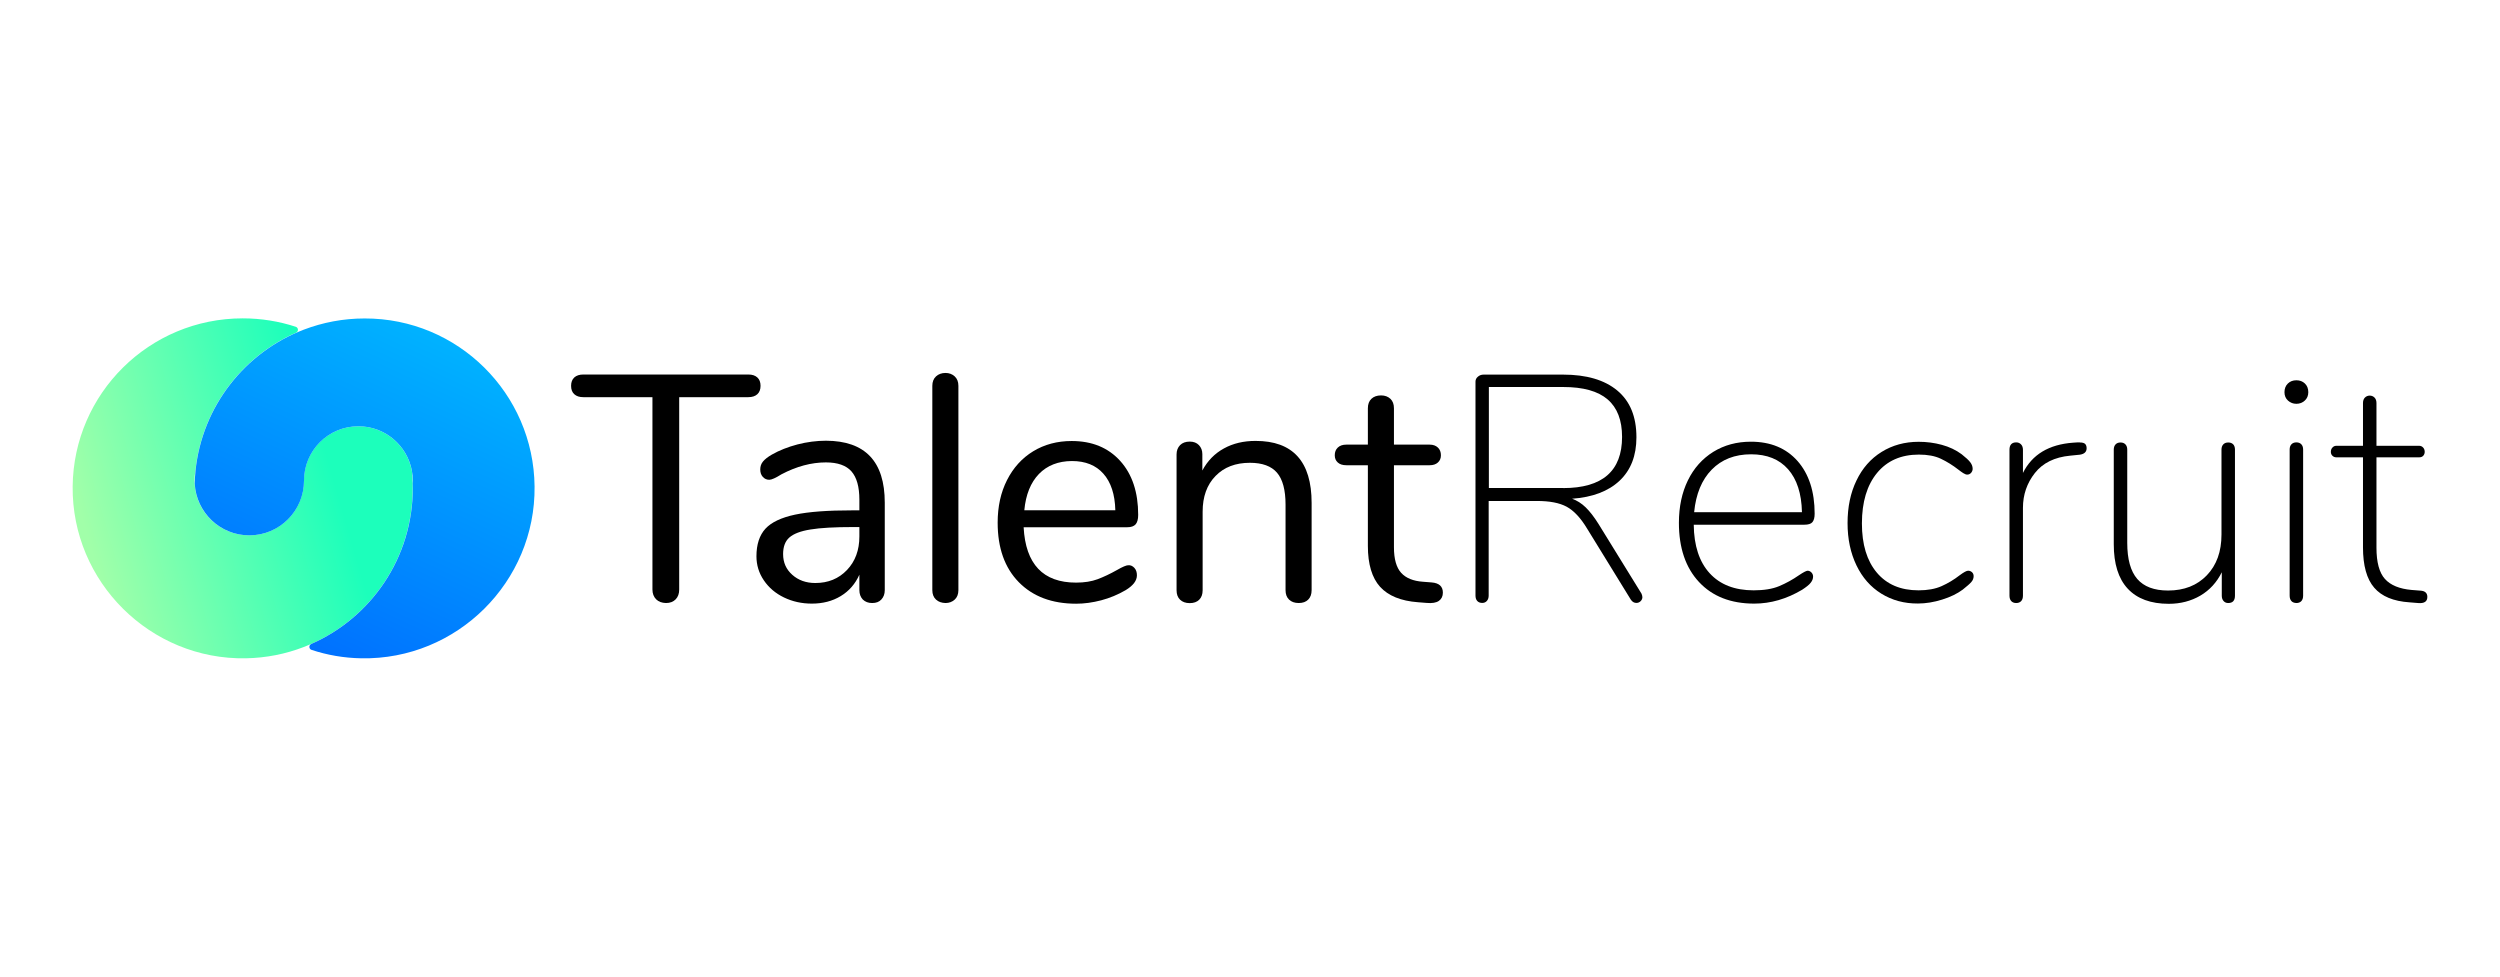 <?xml version="1.0" encoding="utf-8"?>
<!-- Generator: Adobe Illustrator 24.0.0, SVG Export Plug-In . SVG Version: 6.00 Build 0)  -->
<svg version="1.1" id="Layer_1" xmlns="http://www.w3.org/2000/svg" xmlns:xlink="http://www.w3.org/1999/xlink" x="0px" y="0px"
	 viewBox="0 0 256 100" style="enable-background:new 0 0 256 100;" xml:space="preserve">
<style type="text/css">
	.st0{fill:#FFFFFF;}
	.st1{fill:#2D2D2D;}
	.st2{fill:#C9A96A;}
	.st3{fill:#0A1342;}
	.st4{fill:#0F7A72;}
	.st5{fill:#09A396;}
	.st6{fill:#FBFFFE;}
	.st7{fill:#0A1A35;}
	.st8{fill-rule:evenodd;clip-rule:evenodd;fill:#6C7686;}
	.st9{fill-rule:evenodd;clip-rule:evenodd;fill:#FFFFFF;}
	.st10{fill:#6C7686;}
	.st11{fill-rule:evenodd;clip-rule:evenodd;fill:#0A1A35;}
	.st12{fill:#54296C;}
	.st13{fill:url(#SVGID_1_);}
	.st14{fill:url(#SVGID_2_);}
	.st15{fill:#F9E100;}
	.st16{fill:#F07E26;}
	.st17{fill:#1B75BE;}
	.st18{fill:#0051A2;}
	.st19{fill:#1E7BBA;}
	.st20{fill:#00437A;}
	.st21{fill:#89BFF8;}
	.st22{fill:#92CE29;}
	.st23{fill:#A15906;}
	.st24{fill:#88BC3F;}
	.st25{fill:#137D7B;}
	.st26{fill:#1A2739;}
	.st27{fill:#FF9B05;}
	.st28{fill:#EE4B2B;}
	.st29{fill:url(#SVGID_3_);}
	.st30{fill:#D6E58F;}
	.st31{fill:url(#SVGID_4_);}
	.st32{fill:#208641;}
	.st33{fill:#3F864B;}
	.st34{fill:#D0DE5E;}
	.st35{fill:#079A6B;}
	.st36{fill:#01015B;}
	.st37{fill:#0081BB;}
	.st38{fill:url(#SVGID_5_);}
	.st39{fill:url(#SVGID_6_);}
	.st40{fill:#DA1415;}
	.st41{fill:#840814;}
	.st42{fill:#DC833A;}
	.st43{fill:#032348;}
	.st44{fill:#0087A6;}
	.st45{fill:#2E4859;}
	.st46{fill:#47B85C;}
	.st47{fill:#F6EAD4;}
	.st48{fill:#686082;}
	.st49{fill:#AC2E57;}
	.st50{fill:#068ECC;}
	.st51{fill:url(#SVGID_7_);}
	.st52{fill:url(#SVGID_8_);}
	.st53{fill:#136DF5;}
</style>
<g>
	<g>
		<linearGradient id="SVGID_1_" gradientUnits="userSpaceOnUse" x1="8.868" y1="54.666" x2="33.69" y2="47.42">
			<stop  offset="0" style="stop-color:#A1FFA9"/>
			<stop  offset="1" style="stop-color:#1CFFBB"/>
		</linearGradient>
		<path class="st13" d="M42.26,50c0,7.42-4.64,13.75-11.17,16.26c-1.84,0.71-3.83,1.11-5.91,1.15c-9.77,0.18-17.84-7.82-17.74-17.6
			c0.1-9.53,7.86-17.21,17.41-17.21c1.89,0,3.72,0.3,5.43,0.86c0.29,0.09,0.31,0.49,0.03,0.61c-5.6,2.47-9.65,7.8-10.3,14.14
			c-0.06,0.33-0.09,0.66-0.09,1.01c0,0.09,0,0.19,0.01,0.28c0.14,2.96,2.59,5.32,5.59,5.32c3.09,0,5.6-2.51,5.6-5.6
			c0-3.08,2.49-5.57,5.57-5.57c2.73,0,4.99,1.96,5.48,4.54c0,0.01,0,0.02,0.01,0.04c0.04,0.42,0.07,0.84,0.08,1.27
			C42.26,49.66,42.26,49.83,42.26,50z"/>
		<linearGradient id="SVGID_2_" gradientUnits="userSpaceOnUse" x1="47.546" y1="28.052" x2="30.237" y2="65.219">
			<stop  offset="0" style="stop-color:#00BFFF"/>
			<stop  offset="1" style="stop-color:#0072FF"/>
		</linearGradient>
		<path class="st14" d="M54.74,49.81c0.11,9.78-7.96,17.78-17.74,17.6c-1.78-0.03-3.49-0.33-5.09-0.86
			c-0.29-0.09-0.31-0.49-0.03-0.61c6.12-2.7,10.39-8.82,10.39-15.93c0-0.17,0-0.33-0.01-0.5c0-0.01,0-0.01,0-0.02
			c0-0.09,0.01-0.18,0.01-0.27c0-0.35-0.03-0.68-0.09-1.01c-0.48-2.59-2.75-4.56-5.48-4.56c-3.08,0-5.57,2.49-5.57,5.57
			c0,3.09-2.51,5.6-5.6,5.6c-2.99,0-5.43-2.35-5.59-5.3c0-0.01,0-0.02,0-0.03c0.01-0.43,0.04-0.85,0.08-1.27
			c0.68-6.63,5.08-12.16,11.08-14.46c1.94-0.74,4.04-1.15,6.24-1.15C46.88,32.59,54.64,40.28,54.74,49.81z"/>
	</g>
	<g>
		<g>
			<path d="M67.19,61.37c-0.25-0.25-0.38-0.59-0.38-1v-19.7h-7.08c-0.4,0-0.7-0.1-0.92-0.3c-0.22-0.2-0.33-0.48-0.33-0.86
				c0-0.37,0.11-0.66,0.33-0.86c0.22-0.2,0.53-0.3,0.92-0.3h16.9c0.4,0,0.7,0.1,0.92,0.3c0.22,0.2,0.33,0.48,0.33,0.86
				c0,0.37-0.11,0.66-0.33,0.86c-0.22,0.2-0.53,0.3-0.92,0.3h-7.08v19.7c0,0.42-0.12,0.75-0.36,1c-0.24,0.25-0.57,0.38-0.99,0.38
				C67.78,61.74,67.44,61.62,67.19,61.37z"/>
			<path d="M90.6,51.47v8.96c0,0.4-0.12,0.71-0.35,0.96s-0.54,0.36-0.94,0.36c-0.4,0-0.71-0.12-0.96-0.36
				C88.12,61.14,88,60.82,88,60.43v-1.58c-0.42,0.94-1.05,1.67-1.91,2.19c-0.86,0.52-1.84,0.77-2.96,0.77
				c-1.03,0-1.98-0.21-2.85-0.63c-0.87-0.42-1.55-1-2.06-1.75c-0.51-0.75-0.76-1.57-0.76-2.47c0-1.21,0.31-2.15,0.92-2.82
				C78.99,53.48,80,53,81.41,52.7c1.41-0.3,3.36-0.44,5.86-0.44H88v-1.09c0-1.32-0.27-2.28-0.81-2.9c-0.54-0.61-1.41-0.92-2.62-0.92
				c-1.49,0-3.01,0.41-4.55,1.22c-0.59,0.37-1.01,0.56-1.25,0.56c-0.26,0-0.48-0.1-0.66-0.3c-0.18-0.2-0.26-0.45-0.26-0.76
				c0-0.31,0.09-0.58,0.28-0.81c0.19-0.23,0.49-0.47,0.91-0.71c0.77-0.44,1.64-0.78,2.62-1.04c0.98-0.25,1.95-0.38,2.92-0.38
				C88.59,45.14,90.6,47.25,90.6,51.47z M86.73,58.37c0.85-0.89,1.27-2.04,1.27-3.44v-0.96H87.4c-1.93,0-3.4,0.08-4.41,0.25
				c-1.01,0.16-1.73,0.44-2.16,0.82c-0.43,0.38-0.64,0.95-0.64,1.7c0,0.86,0.31,1.56,0.94,2.12s1.41,0.84,2.36,0.84
				C84.8,59.7,85.88,59.26,86.73,58.37z"/>
			<path d="M95.85,61.4c-0.25-0.23-0.38-0.55-0.38-0.97V39.51c0-0.42,0.13-0.74,0.38-0.97c0.25-0.23,0.58-0.35,0.97-0.35
				c0.37,0,0.69,0.12,0.94,0.35c0.25,0.23,0.38,0.55,0.38,0.97v20.92c0,0.42-0.13,0.74-0.38,0.97c-0.25,0.23-0.57,0.35-0.94,0.35
				C96.43,61.74,96.1,61.63,95.85,61.4z"/>
			<path d="M116.16,58.15c0.18,0.2,0.26,0.45,0.26,0.76c0,0.55-0.38,1.05-1.15,1.52c-0.79,0.46-1.63,0.81-2.5,1.04
				c-0.88,0.23-1.74,0.35-2.57,0.35c-2.48,0-4.44-0.74-5.88-2.21c-1.44-1.47-2.16-3.5-2.16-6.09c0-1.65,0.32-3.1,0.96-4.36
				c0.64-1.26,1.53-2.25,2.68-2.95c1.15-0.7,2.47-1.05,3.94-1.05c2.09,0,3.74,0.68,4.97,2.04c1.23,1.36,1.84,3.21,1.84,5.53
				c0,0.44-0.09,0.76-0.26,0.96c-0.18,0.2-0.46,0.3-0.86,0.3h-10.61c0.2,3.78,1.99,5.67,5.37,5.67c0.86,0,1.59-0.12,2.21-0.35
				c0.61-0.23,1.27-0.54,1.98-0.94c0.57-0.33,0.96-0.49,1.15-0.49C115.78,57.86,115.98,57.96,116.16,58.15z M106.39,48.53
				c-0.85,0.88-1.35,2.12-1.5,3.72h9.32c-0.04-1.63-0.45-2.87-1.22-3.74c-0.77-0.87-1.84-1.3-3.23-1.3
				C108.36,47.22,107.24,47.66,106.39,48.53z"/>
			<path d="M134.31,51.5v8.93c0,0.42-0.12,0.74-0.35,0.97c-0.23,0.23-0.55,0.35-0.97,0.35c-0.42,0-0.75-0.12-0.99-0.35
				c-0.24-0.23-0.36-0.55-0.36-0.97v-8.76c0-1.49-0.29-2.58-0.87-3.26c-0.58-0.68-1.51-1.02-2.78-1.02c-1.47,0-2.65,0.45-3.52,1.35
				c-0.88,0.9-1.32,2.12-1.32,3.66v8.04c0,0.42-0.12,0.74-0.35,0.97c-0.23,0.23-0.55,0.35-0.97,0.35c-0.42,0-0.75-0.12-0.99-0.35
				c-0.24-0.23-0.36-0.55-0.36-0.97v-13.9c0-0.4,0.12-0.71,0.36-0.96c0.24-0.24,0.57-0.36,0.99-0.36c0.4,0,0.71,0.12,0.94,0.36
				c0.23,0.24,0.35,0.55,0.35,0.92v1.68c0.53-0.99,1.26-1.74,2.21-2.26c0.94-0.52,2.02-0.77,3.23-0.77
				C132.39,45.14,134.31,47.26,134.31,51.5z"/>
			<path d="M147.75,60.69c0,0.37-0.14,0.65-0.41,0.84c-0.27,0.19-0.69,0.26-1.24,0.21l-0.89-0.07c-1.76-0.13-3.05-0.66-3.89-1.58
				c-0.83-0.92-1.25-2.32-1.25-4.18v-8.27h-2.21c-0.37,0-0.66-0.09-0.87-0.28c-0.21-0.19-0.31-0.43-0.31-0.74
				c0-0.33,0.1-0.59,0.31-0.79c0.21-0.2,0.5-0.3,0.87-0.3h2.21v-3.72c0-0.42,0.12-0.74,0.36-0.97c0.24-0.23,0.57-0.35,0.99-0.35
				c0.4,0,0.71,0.12,0.96,0.35c0.24,0.23,0.36,0.55,0.36,0.97v3.72h3.66c0.35,0,0.63,0.1,0.84,0.3c0.21,0.2,0.31,0.46,0.31,0.79
				c0,0.31-0.1,0.55-0.31,0.74c-0.21,0.19-0.49,0.28-0.84,0.28h-3.66v8.4c0,1.21,0.25,2.08,0.74,2.62c0.49,0.54,1.24,0.84,2.22,0.91
				l0.89,0.07C147.37,59.7,147.75,60.05,147.75,60.69z"/>
			<path d="M168.18,61.15c0,0.15-0.06,0.29-0.18,0.41c-0.12,0.12-0.27,0.18-0.44,0.18c-0.22,0-0.41-0.11-0.56-0.33l-4.48-7.28
				c-0.66-1.1-1.36-1.84-2.09-2.24c-0.74-0.4-1.75-0.59-3.05-0.59h-4.94v9.69c0,0.22-0.06,0.4-0.18,0.54
				c-0.12,0.14-0.28,0.21-0.48,0.21c-0.22,0-0.39-0.07-0.51-0.2c-0.12-0.13-0.18-0.32-0.18-0.56V39.08c0-0.2,0.08-0.37,0.25-0.51
				c0.16-0.14,0.36-0.21,0.58-0.21h8.14c2.39,0,4.24,0.54,5.55,1.63c1.31,1.09,1.96,2.68,1.96,4.79c0,1.89-0.58,3.37-1.73,4.45
				c-1.15,1.08-2.77,1.69-4.86,1.84c0.5,0.18,0.97,0.47,1.4,0.89c0.43,0.42,0.86,0.98,1.3,1.68l4.41,7.15
				C168.14,60.92,168.18,61.04,168.18,61.15z M160.07,49.98c4.02,0,6.03-1.75,6.03-5.24c0-1.71-0.49-2.99-1.48-3.84
				c-0.99-0.85-2.5-1.27-4.55-1.27h-7.61v10.34H160.07z"/>
			<path d="M185.5,58.63c0.11,0.12,0.16,0.26,0.16,0.41c0,0.22-0.08,0.43-0.25,0.64c-0.16,0.21-0.46,0.44-0.87,0.71
				c-1.58,0.94-3.22,1.42-4.91,1.42c-2.39,0-4.28-0.74-5.65-2.21c-1.37-1.47-2.06-3.49-2.06-6.06c0-1.65,0.31-3.1,0.92-4.35
				c0.61-1.25,1.48-2.22,2.6-2.92c1.12-0.69,2.4-1.04,3.85-1.04c2.02,0,3.61,0.66,4.78,1.98c1.16,1.32,1.75,3.12,1.75,5.4
				c0,0.4-0.08,0.68-0.23,0.86c-0.15,0.18-0.43,0.26-0.82,0.26h-11.33c0.02,2.15,0.57,3.81,1.63,4.97c1.06,1.16,2.56,1.75,4.5,1.75
				c1.05,0,1.93-0.14,2.62-0.43c0.69-0.29,1.37-0.66,2.03-1.12c0.46-0.31,0.76-0.46,0.89-0.46
				C185.26,58.45,185.39,58.51,185.5,58.63z M175.28,48.09c-1.02,1.04-1.62,2.5-1.8,4.36h11.04c-0.04-1.91-0.52-3.38-1.42-4.4
				c-0.9-1.02-2.16-1.53-3.79-1.53C177.64,46.52,176.3,47.05,175.28,48.09z"/>
			<path d="M192.65,60.79c-1.1-0.68-1.95-1.65-2.55-2.9c-0.6-1.25-0.91-2.69-0.91-4.32c0-1.65,0.3-3.1,0.91-4.36
				c0.6-1.26,1.46-2.24,2.57-2.93c1.11-0.69,2.38-1.04,3.8-1.04c0.81,0,1.6,0.1,2.37,0.31c0.77,0.21,1.45,0.53,2.04,0.97
				c0.42,0.33,0.71,0.6,0.87,0.81c0.16,0.21,0.25,0.43,0.25,0.68c0,0.15-0.06,0.29-0.16,0.41c-0.11,0.12-0.24,0.18-0.4,0.18
				c-0.11,0-0.24-0.05-0.4-0.15c-0.15-0.1-0.32-0.21-0.49-0.35c-0.59-0.46-1.19-0.83-1.8-1.12c-0.6-0.29-1.36-0.43-2.26-0.43
				c-1.82,0-3.25,0.63-4.28,1.88c-1.03,1.25-1.55,2.98-1.55,5.17c0,2.15,0.51,3.83,1.53,5.04c1.02,1.21,2.44,1.81,4.27,1.81
				c0.92,0,1.71-0.14,2.36-0.43c0.65-0.29,1.27-0.66,1.86-1.12c0.42-0.31,0.7-0.46,0.86-0.46c0.15,0,0.29,0.06,0.4,0.16
				c0.11,0.11,0.16,0.24,0.16,0.4c0,0.22-0.08,0.42-0.23,0.59c-0.15,0.18-0.45,0.44-0.89,0.79c-0.57,0.42-1.27,0.76-2.11,1.02
				c-0.83,0.26-1.66,0.4-2.47,0.4C195,61.81,193.75,61.47,192.65,60.79z"/>
			<path d="M212.98,45.31c0.26,0,0.44,0.05,0.54,0.15c0.1,0.1,0.15,0.25,0.15,0.44c0,0.37-0.23,0.59-0.69,0.66l-0.99,0.1
				c-1.6,0.15-2.81,0.75-3.62,1.78c-0.81,1.03-1.22,2.22-1.22,3.56v8.99c0,0.24-0.06,0.43-0.18,0.56c-0.12,0.13-0.29,0.2-0.51,0.2
				c-0.22,0-0.39-0.07-0.51-0.2c-0.12-0.13-0.18-0.32-0.18-0.56V46.06c0-0.5,0.23-0.76,0.69-0.76c0.2,0,0.36,0.07,0.49,0.2
				s0.2,0.32,0.2,0.56v2.37c0.94-1.89,2.66-2.92,5.14-3.1l0.46-0.03H212.98z"/>
			<path d="M228.68,45.5c0.12,0.13,0.18,0.31,0.18,0.53v14.96c0,0.51-0.23,0.76-0.69,0.76c-0.2,0-0.36-0.07-0.48-0.21
				c-0.12-0.14-0.18-0.32-0.18-0.54v-2.4c-0.51,1.03-1.24,1.83-2.19,2.39c-0.96,0.56-2.04,0.84-3.24,0.84
				c-1.84,0-3.24-0.52-4.2-1.55c-0.96-1.03-1.43-2.55-1.43-4.55v-9.69c0-0.22,0.06-0.4,0.18-0.53c0.12-0.13,0.29-0.2,0.51-0.2
				c0.22,0,0.39,0.07,0.51,0.2c0.12,0.13,0.18,0.31,0.18,0.53v9.55c0,1.67,0.34,2.9,1.02,3.69c0.68,0.79,1.73,1.19,3.16,1.19
				c1.65,0,2.97-0.52,3.97-1.56c1-1.04,1.5-2.43,1.5-4.17v-8.7c0-0.22,0.06-0.4,0.18-0.53c0.12-0.13,0.29-0.2,0.51-0.2
				C228.38,45.31,228.55,45.37,228.68,45.5z"/>
			<path d="M234.29,41.02c-0.24-0.22-0.36-0.5-0.36-0.86c0-0.37,0.12-0.67,0.35-0.89c0.23-0.22,0.52-0.33,0.87-0.33
				c0.35,0,0.64,0.11,0.87,0.33c0.23,0.22,0.35,0.52,0.35,0.89c0,0.35-0.12,0.64-0.36,0.86c-0.24,0.22-0.53,0.33-0.86,0.33
				C234.82,41.35,234.53,41.24,234.29,41.02z M234.64,61.55c-0.12-0.13-0.18-0.32-0.18-0.56V46.03c0-0.22,0.06-0.4,0.18-0.53
				c0.12-0.13,0.29-0.2,0.51-0.2c0.22,0,0.39,0.07,0.51,0.2c0.12,0.13,0.18,0.31,0.18,0.53v14.96c0,0.24-0.06,0.43-0.18,0.56
				c-0.12,0.13-0.29,0.2-0.51,0.2C234.93,61.74,234.76,61.68,234.64,61.55z"/>
			<path d="M248.56,61.12c0,0.48-0.32,0.69-0.96,0.63l-0.86-0.07c-1.65-0.11-2.86-0.61-3.62-1.5c-0.77-0.89-1.15-2.27-1.15-4.13
				v-9.22h-2.73c-0.15,0-0.29-0.05-0.4-0.16c-0.11-0.11-0.16-0.24-0.16-0.4c0-0.18,0.05-0.32,0.16-0.44
				c0.11-0.12,0.24-0.18,0.4-0.18h2.73v-4.38c0-0.24,0.07-0.43,0.2-0.56s0.3-0.2,0.49-0.2s0.36,0.07,0.49,0.2s0.2,0.32,0.2,0.56
				v4.38h4.38c0.15,0,0.29,0.06,0.4,0.18c0.11,0.12,0.16,0.27,0.16,0.44c0,0.15-0.05,0.29-0.15,0.4c-0.1,0.11-0.24,0.16-0.41,0.16
				h-4.38v9.26c0,1.49,0.29,2.56,0.87,3.2c0.58,0.64,1.49,1.01,2.72,1.12l0.89,0.07C248.31,60.5,248.56,60.72,248.56,61.12z"/>
		</g>
	</g>
</g>
</svg>
